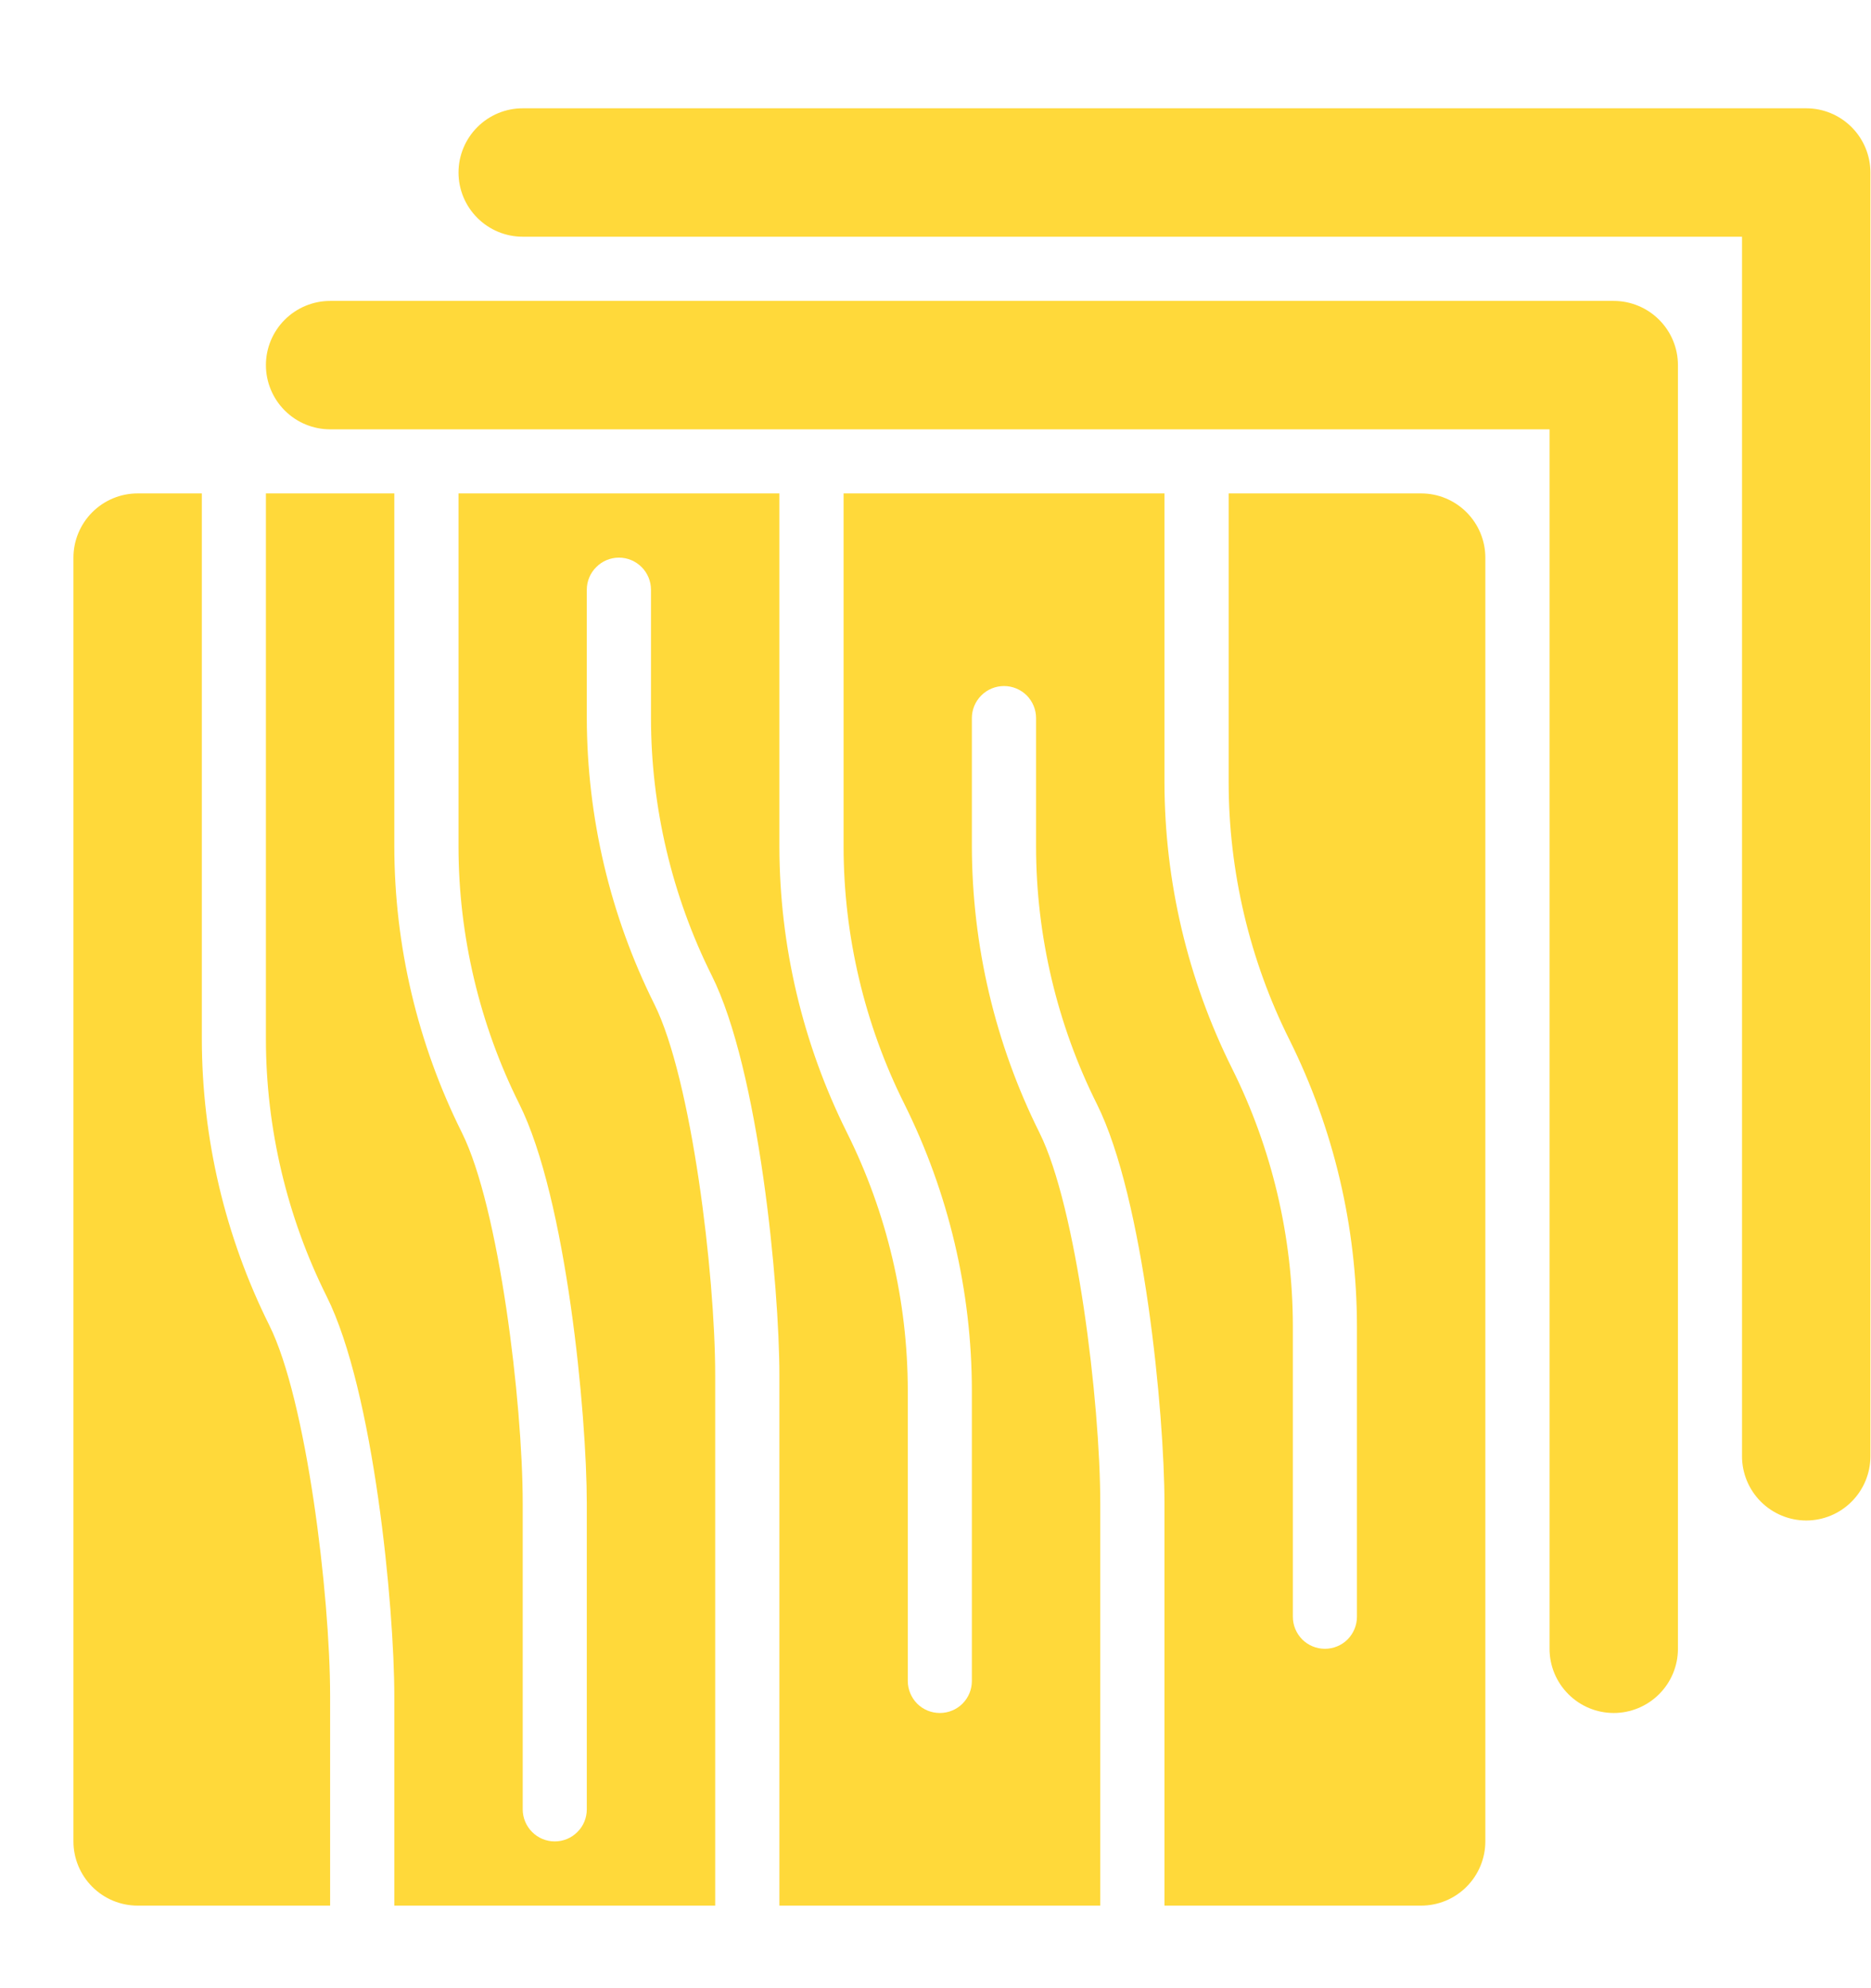 <?xml version="1.0" encoding="UTF-8"?>
<svg xmlns="http://www.w3.org/2000/svg" width="16" height="17" viewBox="0 0 16 17" fill="none">
  <path d="M15.446 0.926H4.47C4.324 0.926 4.185 0.984 4.082 1.087C3.979 1.19 3.921 1.33 3.921 1.475C3.921 1.621 3.979 1.76 4.082 1.863C4.185 1.966 4.324 2.024 4.47 2.024H14.897V12.452C14.897 12.597 14.955 12.737 15.058 12.84C15.161 12.943 15.301 13.001 15.446 13.001C15.592 13.001 15.731 12.943 15.834 12.84C15.937 12.737 15.995 12.597 15.995 12.452V1.475C15.995 1.33 15.937 1.19 15.834 1.087C15.731 0.984 15.592 0.926 15.446 0.926Z" fill="#FFD93A"></path>
  <path d="M13.8 2.573H2.823C2.678 2.573 2.538 2.631 2.435 2.734C2.332 2.837 2.274 2.976 2.274 3.122C2.274 3.267 2.332 3.407 2.435 3.51C2.538 3.613 2.678 3.671 2.823 3.671H13.251V14.098C13.251 14.244 13.309 14.383 13.412 14.486C13.515 14.589 13.654 14.647 13.8 14.647C13.945 14.647 14.085 14.589 14.188 14.486C14.291 14.383 14.349 14.244 14.349 14.098V3.122C14.349 2.976 14.291 2.837 14.188 2.734C14.085 2.631 13.945 2.573 13.8 2.573ZM2.823 14.502C2.823 13.633 2.62 11.967 2.303 11.332C1.924 10.571 1.727 9.734 1.726 8.884V4.219H1.177C1.031 4.219 0.892 4.277 0.789 4.38C0.686 4.483 0.628 4.623 0.628 4.768V15.745C0.628 15.89 0.686 16.03 0.789 16.133C0.892 16.236 1.031 16.294 1.177 16.294H2.823V14.502Z" fill="#FFD93A"></path>
  <path d="M12.153 4.219H10.507V6.689C10.507 7.449 10.686 8.21 11.027 8.891C11.405 9.651 11.603 10.489 11.604 11.339V13.824C11.604 13.897 11.575 13.966 11.524 14.018C11.473 14.069 11.403 14.098 11.33 14.098C11.257 14.098 11.187 14.069 11.136 14.018C11.085 13.966 11.056 13.897 11.056 13.824V11.339C11.055 10.574 10.877 9.82 10.536 9.136C10.157 8.376 9.959 7.538 9.958 6.689V4.219H7.214V7.238C7.214 7.998 7.393 8.759 7.734 9.44C8.112 10.2 8.31 11.038 8.311 11.888V14.373C8.311 14.445 8.283 14.515 8.231 14.567C8.18 14.618 8.11 14.647 8.037 14.647C7.964 14.647 7.894 14.618 7.843 14.567C7.792 14.515 7.763 14.445 7.763 14.373V11.888C7.762 11.123 7.584 10.369 7.243 9.685C6.864 8.925 6.666 8.087 6.665 7.238V4.219H3.921V7.238C3.921 7.999 4.101 8.76 4.441 9.44C4.844 10.247 5.018 12.092 5.018 12.856V15.47C5.018 15.543 4.99 15.613 4.938 15.664C4.887 15.716 4.817 15.745 4.744 15.745C4.671 15.745 4.601 15.716 4.55 15.664C4.499 15.613 4.47 15.543 4.47 15.47V12.856C4.47 11.987 4.267 10.32 3.95 9.685C3.571 8.925 3.373 8.087 3.372 7.238V4.219H2.274V8.884C2.274 9.645 2.454 10.406 2.794 11.086C3.197 11.893 3.372 13.739 3.372 14.502V16.294H6.116V11.758C6.116 10.889 5.913 9.222 5.596 8.587C5.217 7.827 5.02 6.99 5.018 6.14V5.043C5.018 4.97 5.047 4.9 5.099 4.849C5.15 4.797 5.22 4.768 5.293 4.768C5.366 4.768 5.435 4.797 5.487 4.849C5.538 4.9 5.567 4.97 5.567 5.043V6.14C5.567 6.901 5.747 7.662 6.087 8.342C6.49 9.149 6.665 10.995 6.665 11.758V16.294H9.409V12.856C9.409 11.987 9.206 10.32 8.889 9.685C8.51 8.925 8.313 8.087 8.311 7.238V6.14C8.311 6.067 8.34 5.998 8.392 5.946C8.443 5.895 8.513 5.866 8.586 5.866C8.659 5.866 8.728 5.895 8.78 5.946C8.831 5.998 8.86 6.067 8.86 6.14V7.238C8.86 7.999 9.04 8.76 9.38 9.44C9.783 10.247 9.958 12.092 9.958 12.856V16.294H12.153C12.299 16.294 12.438 16.236 12.541 16.133C12.644 16.03 12.702 15.89 12.702 15.745V4.768C12.702 4.623 12.644 4.483 12.541 4.38C12.438 4.277 12.299 4.219 12.153 4.219Z" fill="#FFD93A"></path>
</svg>
